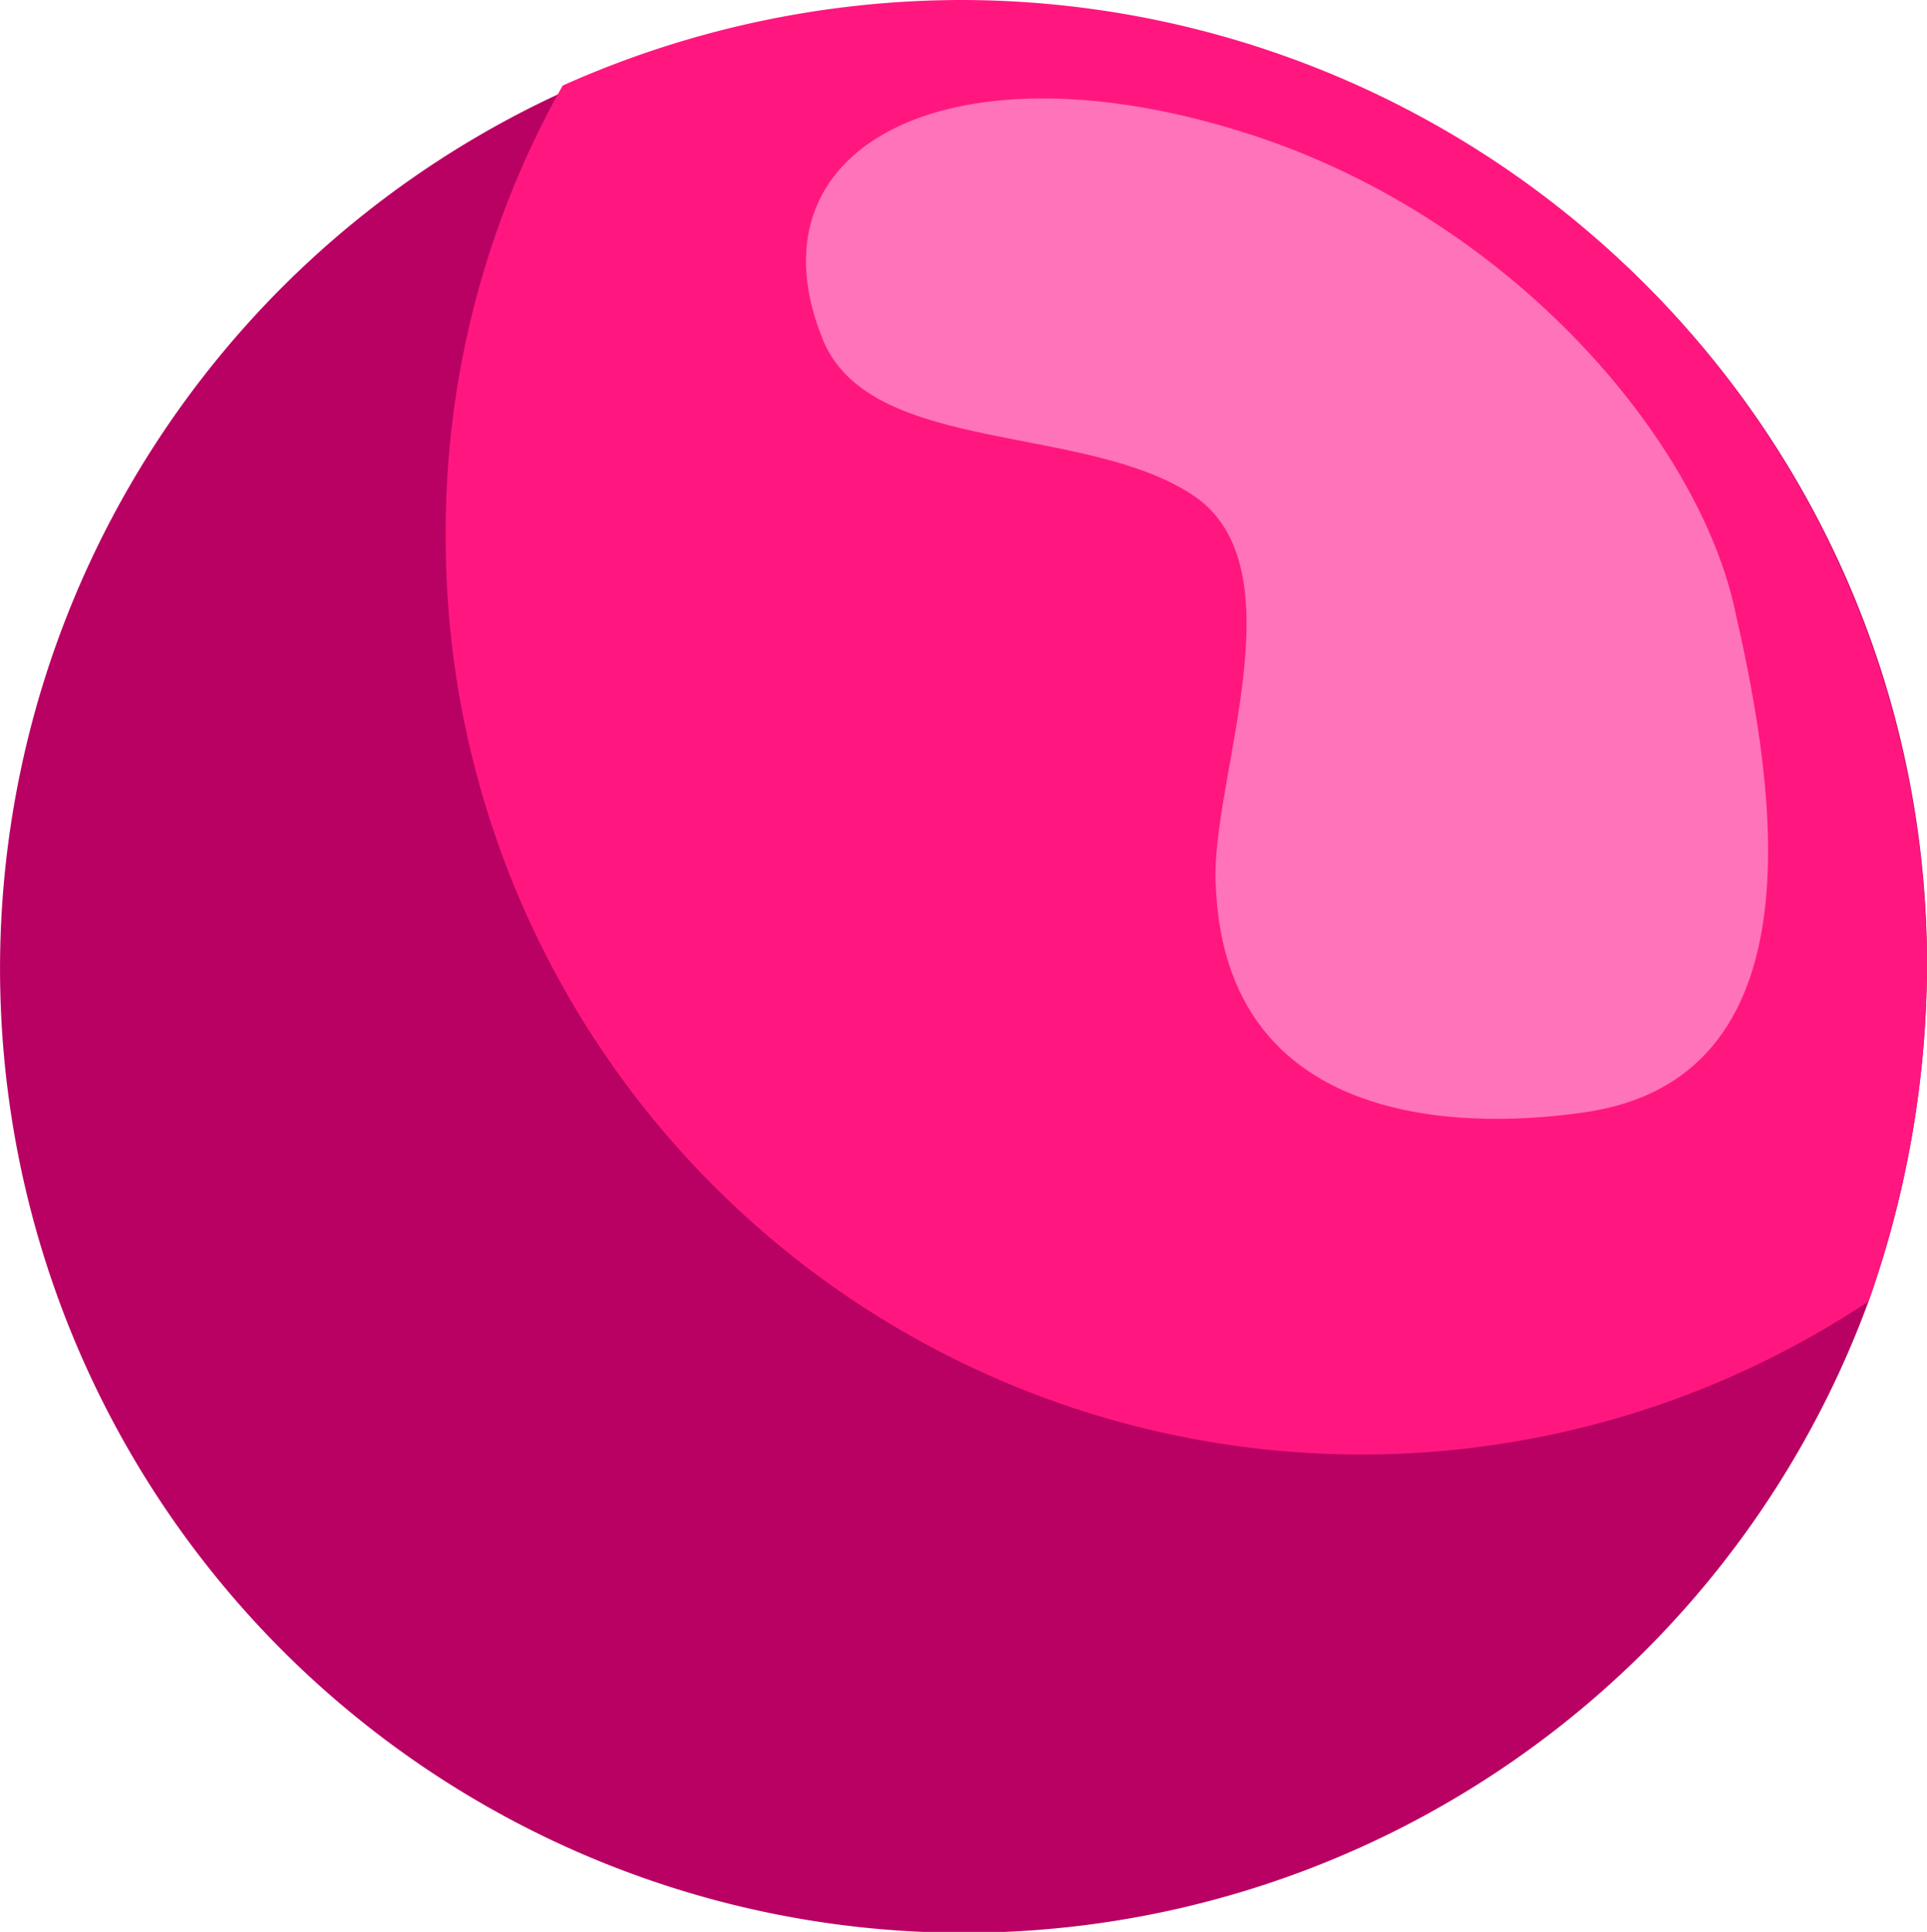 <svg xmlns="http://www.w3.org/2000/svg" width="95.556" height="95.779" viewBox="0 0 95.556 95.779">
    <path fill="#b90063" d="M165.456 322.779a50.36 50.36 0 0 1-2.9 16.521 47.795 47.795 0 1 1-64.522-60.057A48.489 48.489 0 0 1 117.678 275a47.548 47.548 0 0 1 47.778 47.779z" transform="translate(-69.9 -274.777)"/>
    <path fill="#ff177f" d="M153.253 322.9a50.363 50.363 0 0 1-2.9 16.521A45.414 45.414 0 0 1 79.8 301.468a44.979 44.979 0 0 1 5.8-22.326 48.491 48.491 0 0 1 19.647-4.242 47.927 47.927 0 0 1 48.006 48z" transform="translate(-57.697 -274.9)"/>
    <path fill="#ff73ba" d="M126.423 327.351c12.279-1.786 9.154-17.414 7.368-25.228-2.009-8.484-11.386-19.424-24.559-23.442-14.512-4.465-24.559.893-20.54 10.493 2.456 5.581 12.949 4.018 18.307 7.591s.893 14.065 1.116 19.2c.447 13.619 15.185 11.835 18.308 11.386z" transform="translate(-47.834 -272.206)"/>
</svg>
